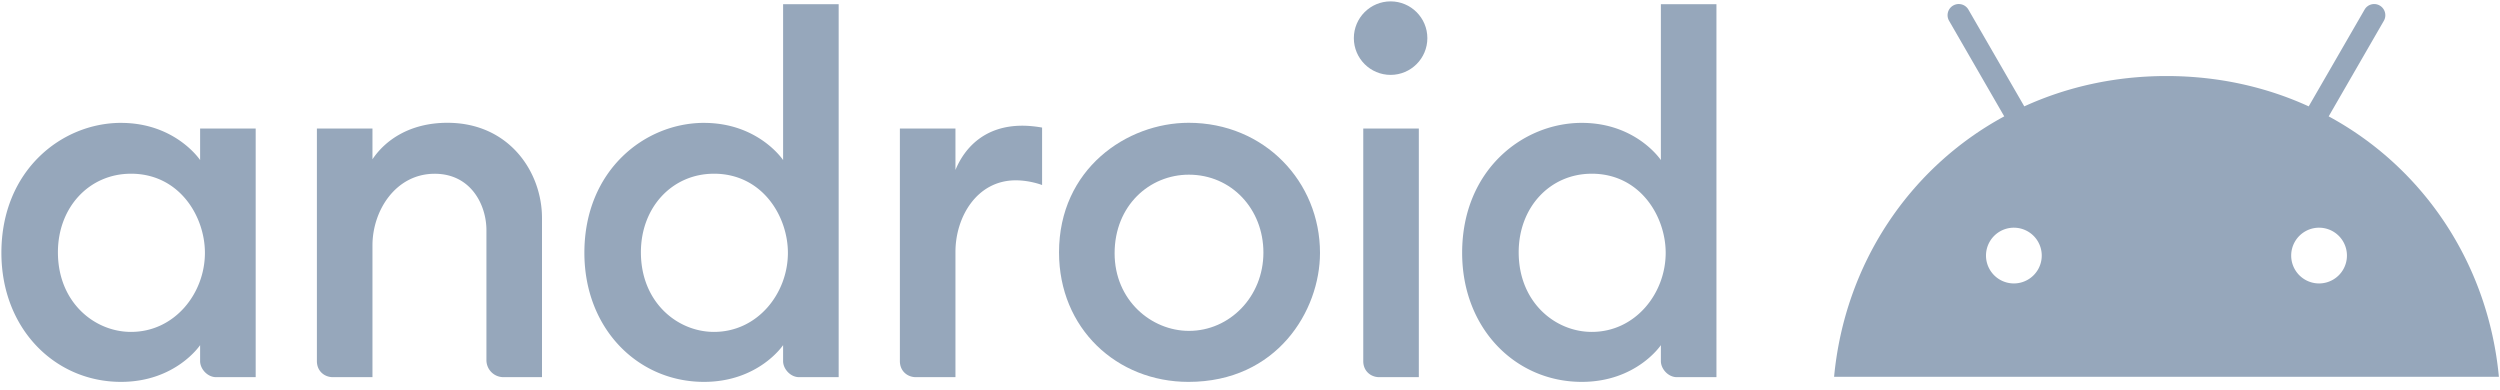 <svg xmlns="http://www.w3.org/2000/svg" width="154" height="24" viewBox="0 0 154 24">
    <g fill="#96A7BB" fill-rule="nonzero">
        <path d="M143.447 7.168l3.397-5.885a.69.69 0 0 0-.25-.94.681.681 0 0 0-.936.249l-3.442 5.96c-2.626-1.199-5.581-1.868-8.76-1.868-3.179 0-6.134.67-8.76 1.868l-3.442-5.96a.686.686 0 0 0-.94-.25.686.686 0 0 0-.25.94l3.397 5.886c-5.858 3.174-9.826 9.103-10.481 16.044h40.952c-.655-6.941-4.623-12.87-10.485-16.044zM124.054 17.46a1.717 1.717 0 1 1 .001-3.434 1.717 1.717 0 0 1-.001 3.434zm18.8 0a1.717 1.717 0 1 1 .001-3.434 1.717 1.717 0 0 1-.001 3.434z"/>
        <g transform="translate(.021 .03)">
            <path d="M7.433 7.539c-3.633 0-7.368 2.91-7.368 8.006 0 4.658 3.284 7.948 7.368 7.948 3.37 0 4.873-2.263 4.873-2.263v.987c0 .466.441.986.987.986h2.436V7.887h-3.423V9.83S10.791 7.54 7.433 7.54zm.61 3.131c2.99 0 4.559 2.63 4.559 4.874 0 2.498-1.863 4.871-4.553 4.871-2.249 0-4.502-1.821-4.502-4.904 0-2.783 1.939-4.84 4.496-4.84zM20.486 23.203c-.525 0-.986-.377-.986-.986V7.887h3.423v1.895c.776-1.166 2.291-2.248 4.617-2.248 3.802 0 5.826 3.03 5.826 5.864v9.805h-2.379a1.048 1.048 0 0 1-1.044-1.044v-8.007c0-1.57-.962-3.478-3.188-3.478-2.402 0-3.832 2.27-3.832 4.407v8.122h-2.437zM43.345 7.539c-3.633 0-7.368 2.91-7.368 8.006 0 4.658 3.284 7.948 7.368 7.948 3.37 0 4.873-2.263 4.873-2.263v.987c0 .466.44.986.986.986h2.437V.229h-3.423V9.83S46.703 7.54 43.345 7.54zm.61 3.131c2.99 0 4.559 2.63 4.559 4.874 0 2.498-1.863 4.871-4.553 4.871-2.25 0-4.502-1.821-4.502-4.904 0-2.783 1.939-4.84 4.495-4.84zM56.398 23.203c-.526 0-.986-.377-.986-.986V7.887h3.423v2.552c.589-1.43 1.86-2.726 4.119-2.726.63 0 1.218.116 1.218.116v3.539s-.735-.29-1.624-.29c-2.402 0-3.713 2.27-3.713 4.406v7.719h-2.437zM84.942 23.203c-.526 0-.986-.377-.986-.986V7.887h3.423v15.316h-2.437zM97.415 7.539c-3.632 0-7.368 2.91-7.368 8.006 0 4.658 3.285 7.948 7.368 7.948 3.371 0 4.874-2.263 4.874-2.263v.987c0 .466.44.986.986.986h2.437V.229h-3.423V9.83s-1.515-2.291-4.874-2.291zm.61 3.131c2.99 0 4.56 2.63 4.56 4.874 0 2.498-1.863 4.871-4.554 4.871-2.249 0-4.501-1.821-4.501-4.904 0-2.783 1.938-4.84 4.495-4.84z"/>
            <circle cx="85.64" cy="2.319" r="2.264"/>
            <path d="M73.2 7.534c-3.805 0-7.985 2.84-7.985 7.984 0 4.687 3.56 7.976 7.976 7.976 5.442 0 8.1-4.375 8.1-7.947 0-4.382-3.422-8.013-8.092-8.013zm.012 3.196c2.63 0 4.593 2.12 4.593 4.797 0 2.723-2.083 4.825-4.585 4.825-2.323 0-4.581-1.89-4.581-4.779 0-2.937 2.147-4.843 4.573-4.843z"/>
        </g>
    </g>
</svg>
